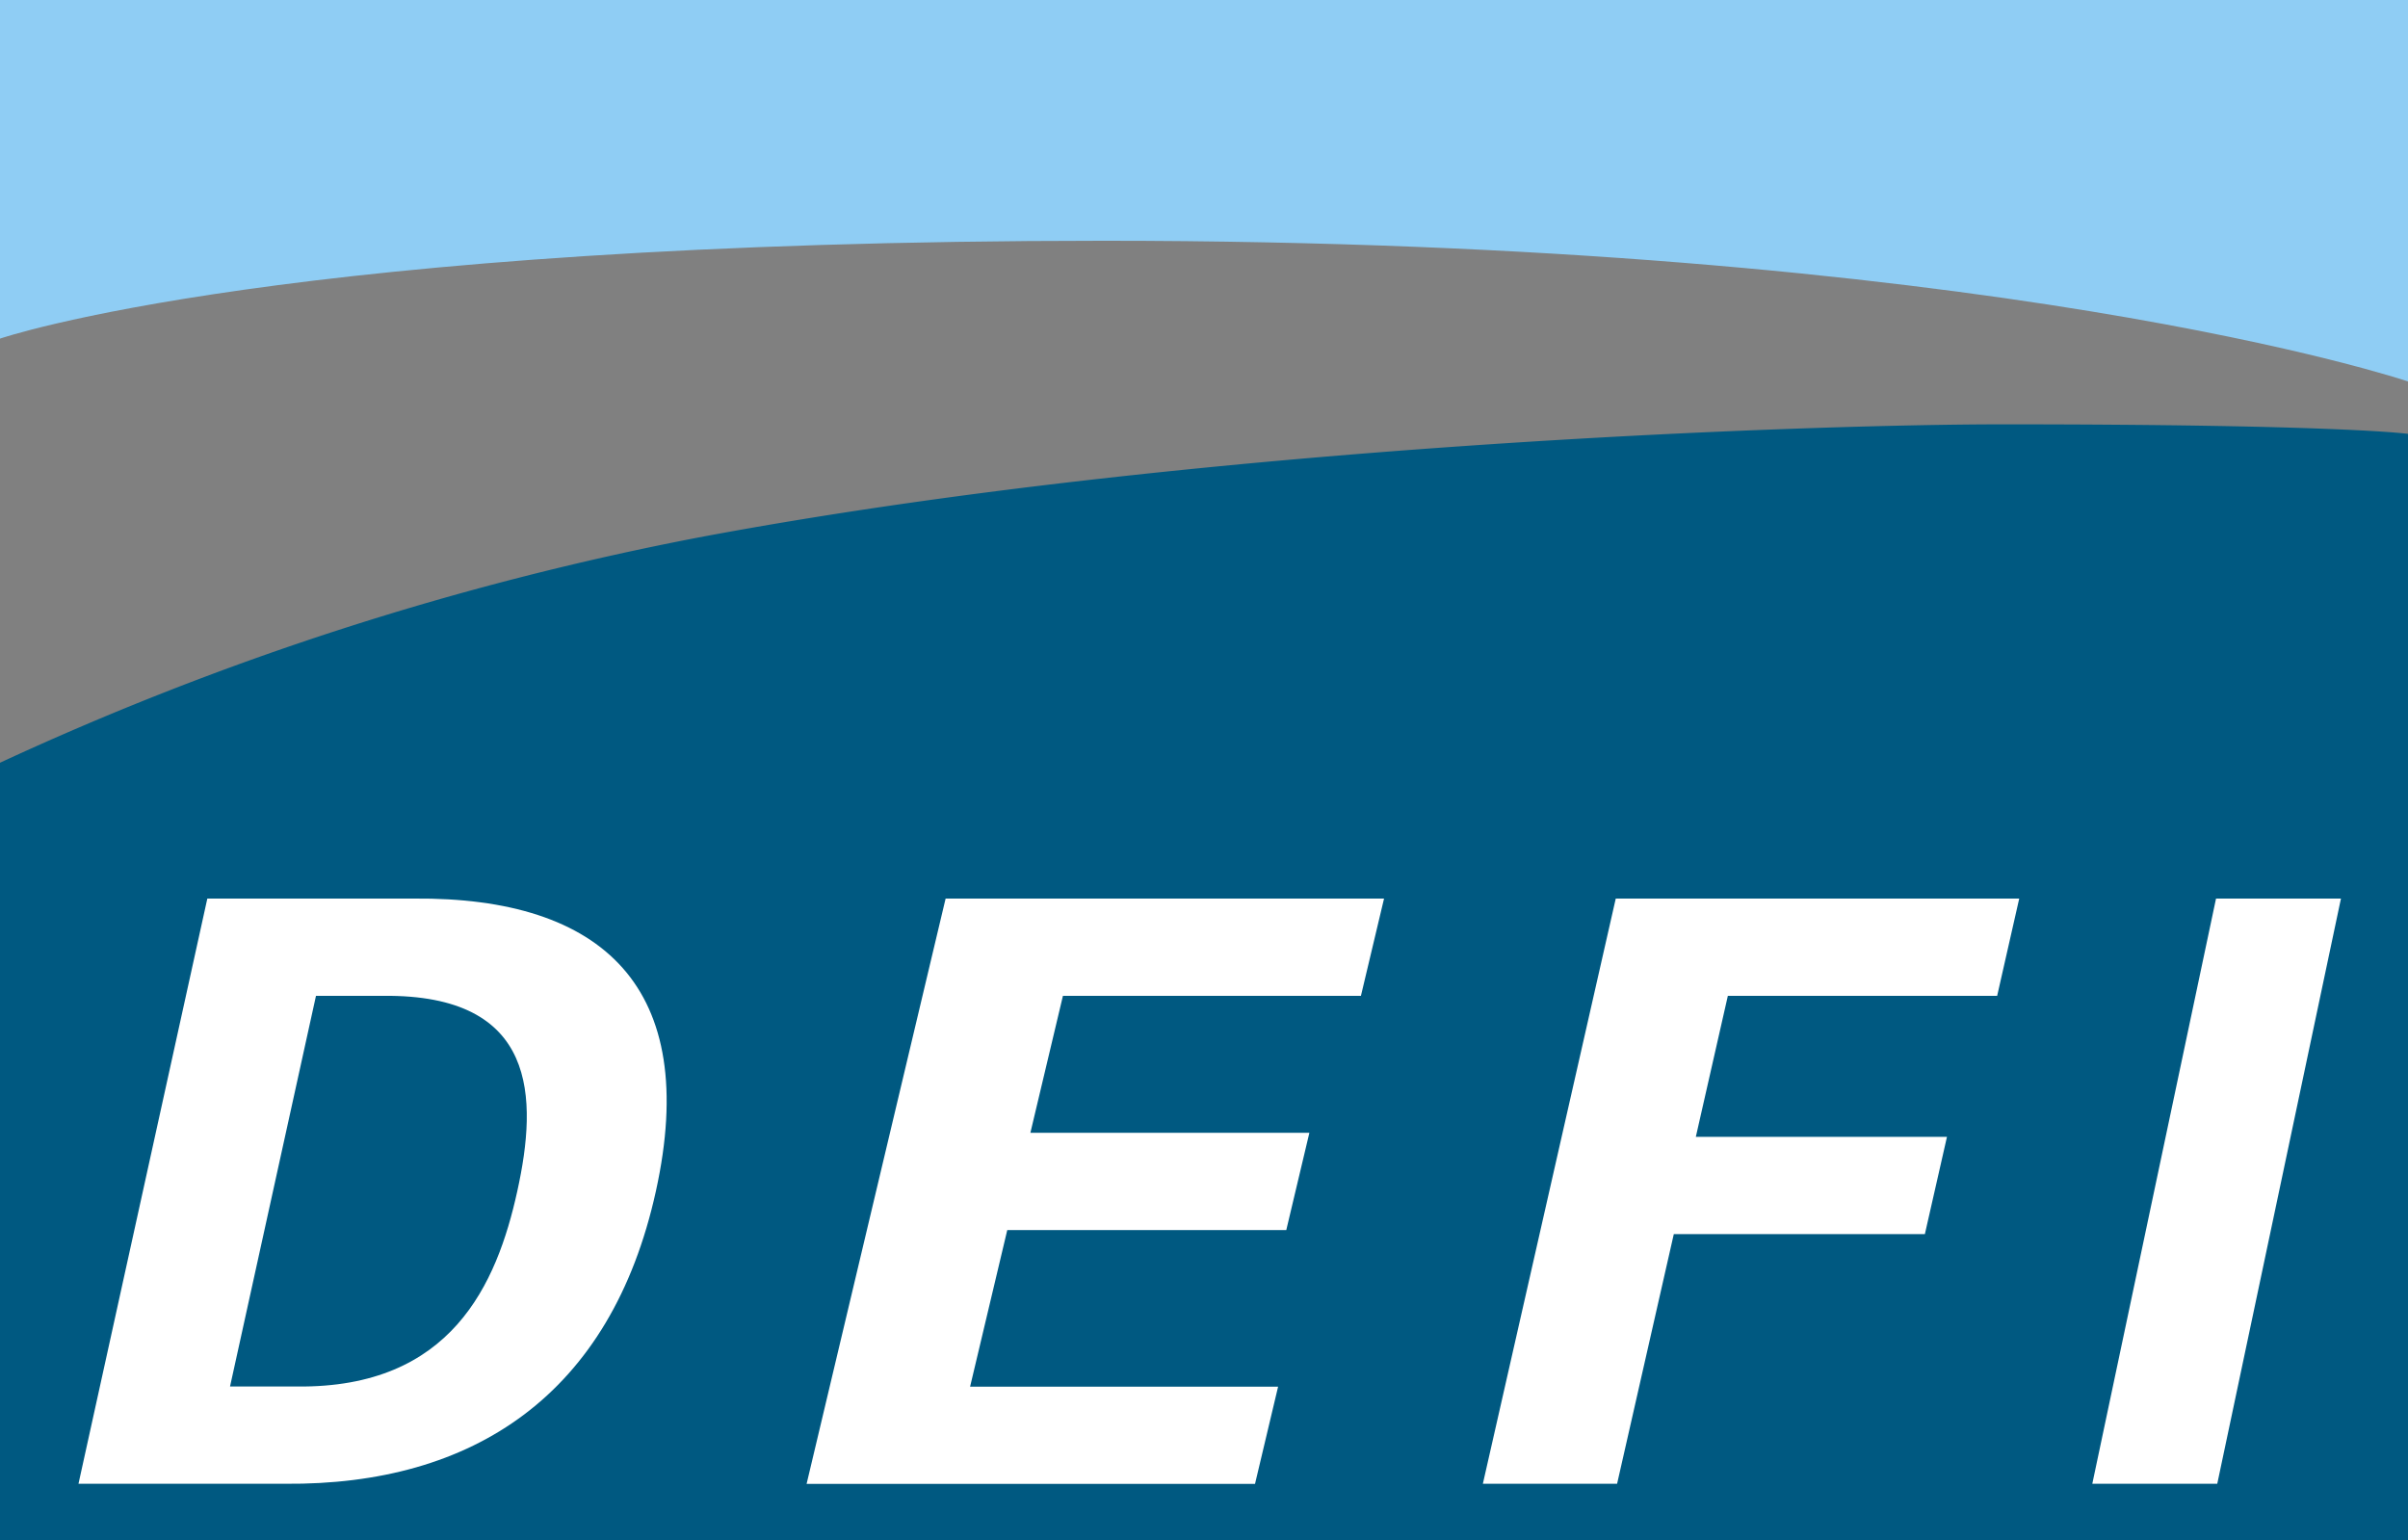<svg xmlns="http://www.w3.org/2000/svg" width="86.123" height="55.084" viewBox="0 0 86.123 55.084">
  <rect x="0" y="0" width="86.123" height="55.084" fill="#808080" stroke="none"/>
  <g id="defi-1" transform="translate(-8.504 -40.173)">
    <path id="Path_519" data-name="Path 519" d="M94.627,71.488v39.565H8.5v-27.8A107.871,107.871,0,0,1,33.48,75.195C51.2,71.859,73.365,71.147,80.13,71.147,92.24,71.147,94.627,71.488,94.627,71.488Z" transform="translate(0 -15.796)" fill="#005981"/>
    <path id="Path_520" data-name="Path 520" d="M8.5,52.282V40.173H94.627V53.817S79.79,48.785,47.984,48.785c-29.333,0-39.48,3.5-39.48,3.5Z" transform="translate(0 0)" fill="#8fcdf4"/>
    <path id="Path_521" data-name="Path 521" d="M18.841,105.761h7.387c6.769-.058,10.258,3.189,8.656,10.466S28.364,126.75,21.62,126.693H14.233l4.608-20.931Zm.812,17.453h2.4c5.512.057,7.14-3.653,7.874-6.987s.74-7.045-4.8-6.987h-2.4Zm25.593-17.453H60.927L60.1,109.24H49.442l-1.164,4.9h9.978l-.826,3.479H47.451l-1.329,5.6H57.138l-.826,3.479H40.274Zm19.215,20.932,4.753-20.932h14.43l-.789,3.479H73.223l-1.145,5.044H81.06l-.79,3.479h-8.98l-2.028,8.93h-4.8Zm26.266,0H86.258l4.425-20.932h4.468Z" transform="translate(-2.922 -33.447)" fill="#fff"/>
  </g>
</svg>
